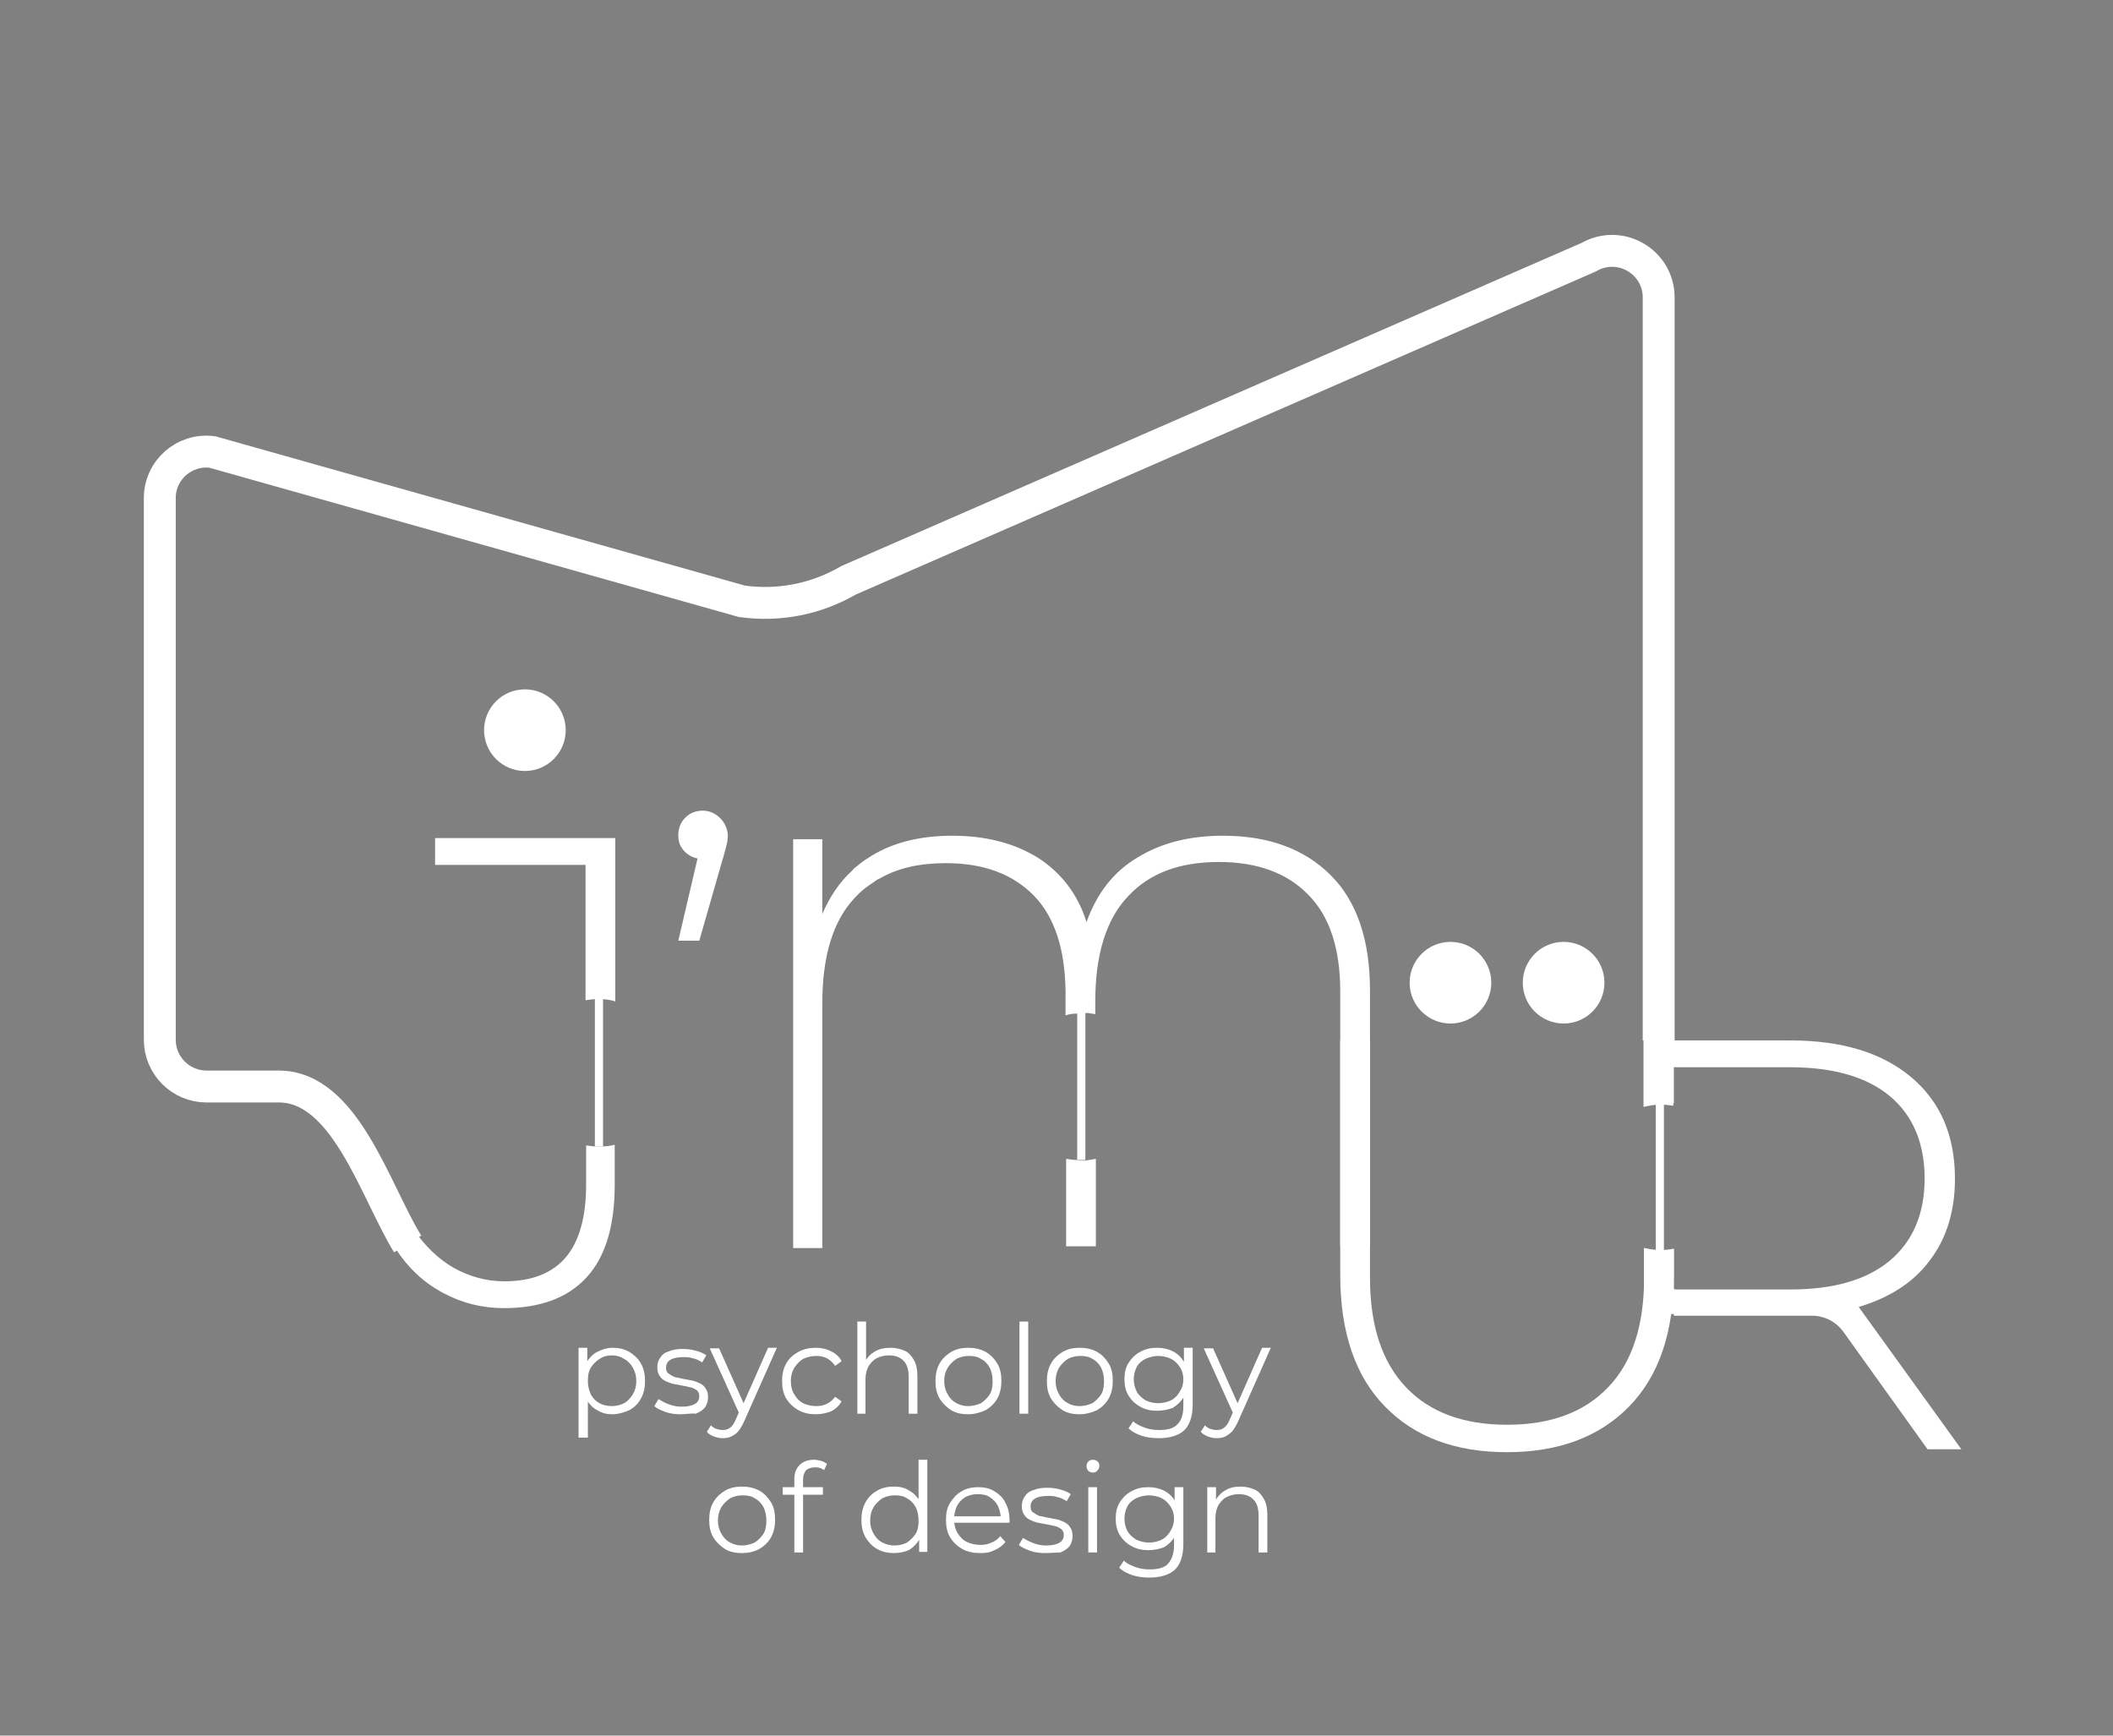 <?xml version="1.0" encoding="UTF-8"?> <!-- Generator: Adobe Illustrator 28.0.0, SVG Export Plug-In . SVG Version: 6.00 Build 0) --> <svg xmlns="http://www.w3.org/2000/svg" xmlns:xlink="http://www.w3.org/1999/xlink" id="Слой_1" x="0px" y="0px" viewBox="0 0 362.3 297.6" style="enable-background:new 0 0 362.3 297.6;" xml:space="preserve"><rect x="0" y="0" width="362.3" height="297.6" fill="#808080" stroke="none"/> <style type="text/css"> .st0{fill:#FFFFFF;stroke:#010202;stroke-width:1.914;stroke-miterlimit:10;} .st1{fill:#FFFFFF;} .st2{enable-background:new ;} .st3{fill:#FFFFFF;stroke:#010202;stroke-width:2.734;stroke-miterlimit:10;} .st4{fill:none;stroke:#FFFFFF;stroke-width:5.468;stroke-miterlimit:10;} </style> <g> <path class="st0" d="M185.4,200.3"></path> <path class="st0" d="M102.7,171.3"></path> <path class="st0" d="M136.7,144"></path> <path class="st0" d="M102.7,196.6"></path> <circle class="st1" cx="90" cy="125.2" r="7"></circle> <g> <rect x="283.9" y="189.4" class="st1" width="1.4" height="25.3"></rect> <rect x="184.7" y="173.6" class="st1" width="1.4" height="25.3"></rect> <rect x="102" y="171.3" class="st1" width="1.4" height="25.3"></rect> </g> <path class="st1" d="M123.5,140.3c-0.8-0.8-1.8-1.3-3-1.3s-2.2,0.4-3,1.2s-1.2,1.8-1.2,3c0,1.1,0.3,1.9,0.9,2.6 c0.6,0.7,1.4,1.2,2.4,1.4l-3.3,14.1h3.6l3.9-13.6c0.3-0.9,0.5-1.8,0.7-2.5s0.3-1.4,0.3-2.1C124.7,142.1,124.3,141.1,123.5,140.3z"></path> <g> <path class="st1" d="M100.4,171.5c0.7-0.1,1.5-0.2,2.2-0.2c1,0,1.9,0.1,2.9,0.4v-28H74.6v4.6h25.8 C100.4,148.3,100.4,171.5,100.4,171.5z"></path> <path class="st1" d="M102.7,196.6c-0.8,0-1.5-0.1-2.2-0.2v6.7c0,5.6-1.2,9.8-3.5,12.5s-5.8,4.1-10.5,4.1c-3.1,0-6-0.8-8.7-2.3 c-2.6-1.5-4.9-3.7-6.9-6.6l-3,3.4c2,3.1,4.6,5.6,7.9,7.4c3.3,1.8,6.8,2.7,10.6,2.7c6.3,0,11-1.8,14.2-5.3s4.8-8.8,4.8-15.8v-6.9 C104.6,196.5,103.6,196.6,102.7,196.6z"></path> </g> <g> <path class="st1" d="M187.9,198.7v15h-5.1v-15c0.6,0.1,1.3,0.2,1.9,0.2c0.2,0.1,0.5,0.1,0.7,0.1s0.5,0,0.7,0 C186.7,198.9,187.3,198.8,187.9,198.7z"></path> <path class="st1" d="M234.9,169.8v43.9h-5.1V170c0-7.3-1.8-12.9-5.5-16.6c-3.6-3.7-8.7-5.6-15.3-5.6c-6.7,0-11.9,1.9-15.6,5.9 c-3.7,3.9-5.6,9.9-5.6,18v2.2c-0.4-0.1-0.8-0.1-1.2-0.2l0,0c-0.2,0-0.4,0-0.6,0c-0.2,0-0.5,0-0.7,0s-0.5,0-0.7,0.1 c-0.7,0-1.3,0.1-1.9,0.3v-4.2c-0.1-7.2-1.9-12.7-5.4-16.3c-3.6-3.7-8.6-5.6-15.1-5.6c-4.4,0-8.2,0.8-11.3,2.6 c-0.5,0.2-0.9,0.5-1.3,0.8c-1.1,0.7-2.1,1.5-3,2.5c-3.7,3.9-5.6,9.9-5.6,18V214h-5v-70.1h5v12.8c1.3-3,3-5.5,5.1-7.4 c0.3-0.4,0.7-0.7,1.1-1c0.7-0.6,1.5-1.1,2.3-1.6c3.8-2.3,8.4-3.4,13.8-3.4c5.8,0,10.7,1.3,14.7,3.8c3.9,2.5,6.8,6.2,8.3,11 c1.8-5,4.7-8.7,8.8-11.1c4.1-2.5,8.9-3.7,14.6-3.7c7.9,0,14,2.3,18.5,6.8C232.6,154.5,234.9,161.1,234.9,169.8z"></path> </g> <path class="st1" d="M336.3,248.5h-5.8l-14.4-20.1c-1.3-1.8-3.3-2.8-5.4-2.8H307h-20v-0.3h-5.1V214c0.7,0.1,1.3,0.3,2.1,0.3 c0.2,0.1,0.5,0.1,0.7,0.1s0.4,0,0.7-0.1c0.6,0,1.1-0.1,1.6-0.2v6.7c0,0.2,0.1,0.3,0.3,0.3H307c7.5,0,13.2-1.7,17.1-5s5.9-8,5.9-14 c0-6.1-2-10.8-5.9-14.1s-9.7-5-17.1-5h-20v6.2c-0.5-0.1-1.1-0.2-1.6-0.2c-0.2,0-0.4,0-0.7,0c-0.3,0-0.5,0-0.7,0.1 c-0.2,0-0.3,0-0.5,0l0,0c-0.5,0-1.1,0.1-1.6,0.2v-10.9H307c8.8,0,15.7,2.1,20.7,6.3s7.5,10,7.5,17.4c0,5.5-1.4,10.2-4.3,14 c-2.8,3.8-6.9,6.4-12.2,8L336.3,248.5z"></path> <g> <path class="st1" d="M284.7,189.4c0.8,0,1.5,0.1,2.2,0.2v-11.2h-5.1v11.4C282.7,189.6,283.7,189.4,284.7,189.4z"></path> <path class="st1" d="M237.5,241.2c5.1,5.2,12,7.8,20.9,7.8c8.8,0,15.8-2.6,20.9-7.8s7.7-12.7,7.7-22.6v-4.4 c-0.7,0.1-1.5,0.2-2.2,0.2c-1,0-1.9-0.1-2.9-0.4v5.1c0,8.3-2.1,14.6-6.2,18.8c-4.1,4.3-9.9,6.4-17.3,6.4s-13.2-2.1-17.3-6.4 c-4.1-4.3-6.2-10.5-6.2-18.8v-40.7h-5.1v40.2C229.8,228.5,232.4,236,237.5,241.2z"></path> </g> <g class="st2"> <path class="st1" d="M127.2,266.3c-1.1,0-2.1-0.2-2.9-0.7s-1.5-1.2-2-2c-0.5-0.9-0.7-1.8-0.7-3c0-1.1,0.2-2.1,0.7-3s1.2-1.5,2-2 c0.9-0.5,1.8-0.7,2.9-0.7c1.1,0,2.1,0.2,3,0.7s1.5,1.2,2,2s0.7,1.8,0.7,3c0,1.1-0.2,2.1-0.7,3s-1.2,1.5-2,2 C129.2,266.1,128.3,266.3,127.2,266.3z M127.2,265c0.8,0,1.5-0.2,2.2-0.5c0.6-0.4,1.1-0.9,1.5-1.5c0.4-0.7,0.5-1.4,0.5-2.3 s-0.2-1.7-0.5-2.3c-0.4-0.7-0.9-1.2-1.5-1.5c-0.6-0.4-1.3-0.5-2.1-0.5s-1.5,0.2-2.1,0.5c-0.6,0.4-1.1,0.9-1.5,1.5 c-0.4,0.7-0.6,1.4-0.6,2.3s0.2,1.6,0.6,2.3c0.4,0.7,0.9,1.2,1.5,1.5S126.4,265,127.2,265z"></path> <path class="st1" d="M134.2,256.3V255h6.9v1.3H134.2z M136.2,266.2v-12.6c0-1,0.3-1.8,0.9-2.4c0.6-0.6,1.4-0.9,2.5-0.9 c0.4,0,0.8,0.1,1.2,0.2c0.4,0.1,0.7,0.3,1,0.5l-0.5,1.1c-0.2-0.2-0.5-0.3-0.7-0.4c-0.3-0.1-0.6-0.1-0.9-0.1 c-0.6,0-1.1,0.2-1.5,0.5c-0.3,0.4-0.5,0.9-0.5,1.6v1.7v0.7v10.1L136.2,266.2L136.2,266.2z"></path> <path class="st1" d="M153.3,266.3c-1.1,0-2-0.2-2.9-0.7s-1.5-1.2-2-2c-0.5-0.9-0.7-1.9-0.7-3s0.2-2.1,0.7-3s1.1-1.5,2-2 c0.8-0.5,1.8-0.7,2.9-0.7c1,0,1.9,0.2,2.6,0.7c0.8,0.4,1.4,1.1,1.9,1.9s0.7,1.9,0.7,3.1s-0.2,2.2-0.7,3.1s-1.1,1.5-1.8,2 C155.2,266.1,154.3,266.3,153.3,266.3z M153.4,265c0.8,0,1.5-0.2,2.1-0.5c0.6-0.4,1.1-0.9,1.5-1.5c0.4-0.7,0.5-1.4,0.5-2.3 s-0.2-1.7-0.5-2.3c-0.4-0.7-0.9-1.2-1.5-1.5c-0.6-0.4-1.3-0.5-2.1-0.5s-1.5,0.2-2.1,0.5c-0.6,0.4-1.1,0.9-1.5,1.5 c-0.4,0.7-0.6,1.4-0.6,2.3s0.2,1.6,0.6,2.3c0.4,0.7,0.9,1.2,1.5,1.5S152.6,265,153.4,265z M157.6,266.2v-3.4l0.1-2.3l-0.2-2.3 v-7.9h1.5v15.8h-1.4V266.2z"></path> <path class="st1" d="M168.1,266.3c-1.2,0-2.2-0.2-3.1-0.7s-1.6-1.2-2.1-2c-0.5-0.9-0.7-1.8-0.7-3s0.2-2.1,0.7-2.9s1.1-1.5,2-2 c0.8-0.5,1.8-0.7,2.8-0.7c1.1,0,2,0.2,2.8,0.7s1.5,1.1,1.9,2c0.5,0.9,0.7,1.9,0.7,3c0,0.1,0,0.1,0,0.2s0,0.2,0,0.2h-9.8V260h8.9 l-0.6,0.4c0-0.8-0.2-1.5-0.5-2.2c-0.3-0.6-0.8-1.1-1.4-1.5c-0.6-0.4-1.3-0.5-2.1-0.5s-1.5,0.2-2.1,0.5c-0.6,0.4-1.1,0.9-1.4,1.5 c-0.3,0.6-0.5,1.4-0.5,2.2v0.2c0,0.9,0.2,1.6,0.6,2.3c0.4,0.6,0.9,1.2,1.6,1.5s1.4,0.5,2.3,0.5c0.7,0,1.3-0.1,1.9-0.4 c0.6-0.2,1.1-0.6,1.5-1.1l0.9,1c-0.5,0.6-1.1,1.1-1.9,1.4C169.8,266.2,169,266.3,168.1,266.3z"></path> <path class="st1" d="M179.2,266.3c-0.9,0-1.8-0.1-2.6-0.4s-1.5-0.6-1.9-1l0.7-1.2c0.5,0.3,1,0.6,1.8,0.9s1.5,0.4,2.2,0.4 c1.1,0,1.8-0.2,2.3-0.5s0.7-0.8,0.7-1.3c0-0.4-0.1-0.7-0.4-1c-0.3-0.2-0.6-0.4-1-0.5s-0.9-0.2-1.4-0.3c-0.5-0.1-1-0.2-1.6-0.3 c-0.5-0.1-1-0.3-1.4-0.5s-0.8-0.5-1-0.9c-0.3-0.4-0.4-0.9-0.4-1.5s0.2-1.2,0.5-1.6c0.3-0.5,0.8-0.9,1.5-1.1 c0.7-0.3,1.5-0.4,2.4-0.4c0.7,0,1.5,0.1,2.2,0.3s1.3,0.4,1.8,0.8l-0.7,1.2c-0.5-0.3-1-0.6-1.6-0.7c-0.6-0.2-1.1-0.2-1.7-0.2 c-1,0-1.8,0.2-2.2,0.5c-0.5,0.3-0.7,0.8-0.7,1.3c0,0.4,0.1,0.8,0.4,1c0.3,0.2,0.6,0.4,1,0.6c0.4,0.1,0.9,0.2,1.4,0.3 c0.5,0.1,1,0.2,1.6,0.3c0.5,0.1,1,0.3,1.4,0.5s0.8,0.5,1,0.9c0.3,0.4,0.4,0.9,0.4,1.5c0,0.7-0.2,1.2-0.5,1.7 c-0.4,0.5-0.9,0.8-1.6,1.1C181,266.2,180.2,266.3,179.2,266.3z"></path> <path class="st1" d="M187.4,252.5c-0.3,0-0.6-0.1-0.8-0.3s-0.3-0.5-0.3-0.8s0.1-0.6,0.3-0.8s0.5-0.3,0.8-0.3s0.6,0.1,0.8,0.3 s0.3,0.4,0.3,0.7s-0.1,0.6-0.3,0.8C188,252.4,187.7,252.5,187.4,252.5z M186.6,266.2V255h1.5v11.2H186.6z"></path> <path class="st1" d="M196.9,265.8c-1.1,0-2-0.2-2.9-0.7s-1.5-1.1-2-1.9s-0.7-1.8-0.7-2.8c0-1.1,0.2-2,0.7-2.8s1.2-1.5,2-1.9 c0.9-0.5,1.8-0.7,2.9-0.7c1,0,1.9,0.2,2.7,0.6s1.4,1,1.9,1.8s0.7,1.8,0.7,3s-0.2,2.2-0.7,3s-1.1,1.4-1.9,1.9 C198.8,265.6,197.9,265.8,196.9,265.8z M197.1,270.5c-1,0-2-0.1-2.9-0.4s-1.7-0.7-2.3-1.3l0.8-1.2c0.5,0.5,1.2,0.8,2,1.1 c0.8,0.3,1.6,0.4,2.5,0.4c1.4,0,2.5-0.3,3.1-1s1-1.7,1-3.1v-2.8l0.2-1.9l-0.1-1.9V255h1.5v9.8c0,1.9-0.5,3.4-1.4,4.3 S199,270.5,197.1,270.5z M197,264.5c0.8,0,1.6-0.2,2.2-0.5c0.6-0.3,1.1-0.8,1.5-1.5s0.6-1.3,0.6-2.1s-0.2-1.5-0.6-2.1 s-0.9-1.1-1.5-1.4s-1.4-0.5-2.2-0.5s-1.5,0.2-2.2,0.5c-0.6,0.3-1.2,0.8-1.5,1.4s-0.5,1.3-0.5,2.1s0.2,1.5,0.5,2.1s0.9,1.1,1.5,1.5 C195.5,264.3,196.2,264.5,197,264.5z"></path> <path class="st1" d="M212.7,254.9c0.9,0,1.7,0.2,2.4,0.5s1.2,0.9,1.6,1.6s0.6,1.6,0.6,2.7v6.5h-1.5v-6.4c0-1.2-0.3-2.1-0.9-2.7 s-1.4-0.9-2.5-0.9c-0.8,0-1.5,0.2-2.1,0.5s-1,0.8-1.4,1.4c-0.3,0.6-0.5,1.3-0.5,2.2v5.9H207V255h1.5v3.1l-0.2-0.6 c0.4-0.8,0.9-1.4,1.7-1.9S211.6,254.9,212.7,254.9z"></path> </g> <circle class="st1" cx="248.7" cy="168.5" r="7"></circle> <circle class="st1" cx="268.1" cy="168.5" r="7"></circle> <path class="st3" d="M306.2,179.5"></path> <path class="st3" d="M328.4,154.3"></path> <path class="st3" d="M251.8,143.6"></path> <path class="st3" d="M186.1,173.6"></path> <path class="st3" d="M329.1,179.6"></path> <path class="st3" d="M256.1,143.6"></path> <path class="st3" d="M186.1,198.9"></path> <path class="st3" d="M102.7,171.3"></path> <path class="st4" d="M284.4,178.4V51c0-6.1-6.6-10-12-6.9L145.5,99.5c-5.5,3.2-11.9,4.5-18.3,3.6L36.4,77.5c-4.8-0.6-9,3.1-9,7.9 v92.9c0,4.4,3.6,8,8,8h12.4c11.4,0,16.5,17.9,22.1,27"></path> <g> <g class="st2"> <path class="st1" d="M99.2,246.5v-15.4h1.5v3.4l-0.1,2.2l0.2,2.3v7.5H99.2z M105,242.5c-1,0-1.8-0.2-2.6-0.7 c-0.8-0.4-1.4-1.1-1.9-1.9c-0.5-0.8-0.7-1.9-0.7-3.1s0.2-2.3,0.7-3.1s1.1-1.5,1.9-1.9s1.7-0.7,2.6-0.7c1.1,0,2,0.2,2.9,0.7 c0.8,0.5,1.5,1.1,2,2s0.7,1.9,0.7,3s-0.2,2.1-0.7,3s-1.1,1.5-2,2C107,242.2,106,242.5,105,242.5z M104.9,241.1 c0.8,0,1.5-0.2,2.1-0.5s1.1-0.9,1.5-1.5c0.4-0.7,0.6-1.4,0.6-2.3s-0.2-1.6-0.6-2.3s-0.9-1.2-1.5-1.5c-0.6-0.4-1.3-0.6-2.1-0.6 c-0.8,0-1.5,0.2-2.1,0.6c-0.6,0.4-1.1,0.9-1.5,1.5c-0.4,0.7-0.5,1.4-0.5,2.3s0.2,1.6,0.5,2.3c0.4,0.7,0.9,1.2,1.5,1.5 C103.3,240.9,104.1,241.1,104.9,241.1z"></path> <path class="st1" d="M116.7,242.5c-0.9,0-1.8-0.1-2.6-0.4s-1.5-0.6-1.9-1l0.7-1.2c0.5,0.3,1,0.6,1.8,0.9s1.5,0.4,2.2,0.4 c1.1,0,1.8-0.2,2.3-0.5s0.7-0.8,0.7-1.3c0-0.4-0.1-0.7-0.4-1c-0.3-0.2-0.6-0.4-1-0.5s-0.9-0.2-1.4-0.3s-1-0.2-1.6-0.3 c-0.5-0.1-1-0.3-1.4-0.5s-0.8-0.5-1-0.9c-0.3-0.4-0.4-0.9-0.4-1.5s0.2-1.2,0.5-1.6c0.3-0.5,0.8-0.9,1.5-1.1 c0.7-0.3,1.5-0.4,2.4-0.4c0.7,0,1.5,0.1,2.2,0.3s1.3,0.4,1.8,0.8l-0.7,1.2c-0.5-0.3-1-0.6-1.6-0.7c-0.6-0.2-1.1-0.2-1.7-0.2 c-1,0-1.8,0.2-2.2,0.5c-0.5,0.3-0.7,0.8-0.7,1.3c0,0.4,0.1,0.8,0.4,1s0.6,0.4,1,0.6c0.4,0.1,0.9,0.2,1.4,0.3s1,0.2,1.6,0.3 c0.5,0.1,1,0.3,1.4,0.5s0.8,0.5,1,0.9c0.3,0.4,0.4,0.9,0.4,1.5c0,0.7-0.2,1.2-0.5,1.7c-0.4,0.5-0.9,0.8-1.6,1.1 C118.5,242.3,117.6,242.5,116.7,242.5z"></path> <path class="st1" d="M123.9,246.6c-0.5,0-1-0.1-1.5-0.3s-0.9-0.4-1.2-0.8l0.7-1.1c0.3,0.3,0.6,0.5,0.9,0.6s0.7,0.2,1.1,0.2 c0.5,0,0.9-0.1,1.3-0.4c0.4-0.3,0.7-0.8,1-1.5l0.7-1.6l0.2-0.2l4.6-10.4h1.5l-5.6,12.6c-0.3,0.7-0.7,1.3-1,1.7s-0.8,0.7-1.2,0.9 C125,246.5,124.5,246.6,123.9,246.6z M126.9,242.7l-5.2-11.5h1.6l4.6,10.3L126.9,242.7z"></path> <path class="st1" d="M139.9,242.5c-1.1,0-2.1-0.2-3-0.7s-1.6-1.2-2.1-2c-0.5-0.9-0.7-1.8-0.7-3c0-1.1,0.2-2.1,0.7-3 s1.2-1.5,2.1-2c0.9-0.5,1.9-0.7,3-0.7c1,0,1.8,0.2,2.6,0.6c0.8,0.4,1.4,0.9,1.8,1.7l-1.1,0.8c-0.4-0.6-0.9-1-1.4-1.3 c-0.6-0.3-1.2-0.4-1.9-0.4c-0.8,0-1.5,0.2-2.2,0.5c-0.6,0.4-1.1,0.9-1.5,1.5c-0.4,0.7-0.6,1.4-0.6,2.3s0.2,1.7,0.6,2.3 c0.4,0.7,0.9,1.2,1.5,1.5s1.4,0.5,2.2,0.5c0.7,0,1.3-0.1,1.9-0.4s1-0.7,1.4-1.2l1.1,0.8c-0.4,0.7-1,1.3-1.8,1.7 C141.7,242.3,140.8,242.5,139.9,242.5z"></path> <path class="st1" d="M152.7,231.1c0.9,0,1.7,0.2,2.4,0.5s1.2,0.9,1.6,1.6s0.6,1.6,0.6,2.7v6.5h-1.5V236c0-1.2-0.3-2.1-0.9-2.7 c-0.6-0.6-1.4-0.9-2.5-0.9c-0.8,0-1.5,0.2-2.1,0.5s-1,0.8-1.4,1.4c-0.3,0.6-0.5,1.3-0.5,2.2v5.9H147v-15.8h1.5v7.7l-0.3-0.6 c0.4-0.8,0.9-1.4,1.7-1.9C150.7,231.3,151.6,231.1,152.7,231.1z"></path> <path class="st1" d="M166,242.5c-1.1,0-2.1-0.2-2.9-0.7s-1.5-1.2-2-2c-0.5-0.9-0.7-1.8-0.7-3c0-1.1,0.2-2.1,0.7-3s1.2-1.5,2-2 c0.9-0.5,1.8-0.7,2.9-0.7c1.1,0,2.1,0.2,3,0.7s1.5,1.2,2,2s0.7,1.8,0.7,3c0,1.1-0.2,2.1-0.7,3s-1.2,1.5-2,2 C168.1,242.2,167.1,242.5,166,242.5z M166,241.1c0.8,0,1.5-0.2,2.2-0.5c0.6-0.4,1.1-0.9,1.5-1.5c0.4-0.7,0.5-1.4,0.5-2.3 c0-0.9-0.2-1.7-0.5-2.3c-0.4-0.7-0.9-1.2-1.5-1.5c-0.6-0.4-1.3-0.5-2.1-0.5s-1.5,0.2-2.1,0.5c-0.6,0.4-1.1,0.9-1.5,1.5 c-0.4,0.7-0.6,1.4-0.6,2.3c0,0.9,0.2,1.6,0.6,2.3c0.4,0.7,0.9,1.2,1.5,1.5S165.2,241.1,166,241.1z"></path> <path class="st1" d="M174.8,242.4v-15.8h1.5v15.8H174.8z"></path> <path class="st1" d="M185.1,242.5c-1.1,0-2.1-0.2-2.9-0.7s-1.5-1.2-2-2c-0.5-0.9-0.7-1.8-0.7-3c0-1.1,0.2-2.1,0.7-3s1.2-1.5,2-2 c0.9-0.5,1.8-0.7,2.9-0.7c1.1,0,2.1,0.2,3,0.7s1.5,1.2,2,2s0.7,1.8,0.7,3c0,1.1-0.2,2.1-0.7,3s-1.2,1.5-2,2 C187.2,242.2,186.2,242.5,185.1,242.5z M185.1,241.1c0.8,0,1.5-0.2,2.2-0.5c0.6-0.4,1.1-0.9,1.5-1.5c0.4-0.7,0.5-1.4,0.5-2.3 c0-0.9-0.2-1.7-0.5-2.3c-0.4-0.7-0.9-1.2-1.5-1.5c-0.6-0.4-1.3-0.5-2.1-0.5s-1.5,0.2-2.1,0.5c-0.6,0.4-1.1,0.9-1.5,1.5 c-0.4,0.7-0.6,1.4-0.6,2.3c0,0.9,0.2,1.6,0.6,2.3c0.4,0.7,0.9,1.2,1.5,1.5C183.6,240.9,184.3,241.1,185.1,241.1z"></path> <path class="st1" d="M198.4,241.9c-1.1,0-2-0.2-2.9-0.7s-1.5-1.1-2-1.9c-0.5-0.8-0.7-1.8-0.7-2.8c0-1.1,0.2-2,0.7-2.8 s1.2-1.5,2-1.9c0.9-0.5,1.8-0.7,2.9-0.7c1,0,1.9,0.2,2.7,0.6c0.8,0.4,1.4,1,1.9,1.8s0.7,1.8,0.7,3s-0.2,2.2-0.7,3 s-1.1,1.4-1.9,1.9C200.3,241.7,199.4,241.9,198.4,241.9z M198.7,246.6c-1,0-2-0.1-2.9-0.4c-0.9-0.3-1.7-0.7-2.3-1.3l0.8-1.2 c0.5,0.5,1.2,0.8,2,1.1s1.6,0.4,2.5,0.4c1.4,0,2.5-0.3,3.1-1c0.7-0.7,1-1.7,1-3.1v-2.8l0.2-1.9l-0.1-1.9v-3.4h1.5v9.8 c0,1.9-0.5,3.4-1.4,4.3S200.6,246.6,198.7,246.6z M198.6,240.6c0.8,0,1.6-0.2,2.2-0.5c0.6-0.3,1.1-0.8,1.5-1.5 c0.4-0.6,0.6-1.3,0.6-2.1s-0.2-1.5-0.6-2.1c-0.4-0.6-0.9-1.1-1.5-1.4s-1.4-0.5-2.2-0.5s-1.5,0.2-2.2,0.5 c-0.6,0.3-1.2,0.8-1.5,1.4s-0.5,1.3-0.5,2.1s0.2,1.5,0.5,2.1s0.9,1.1,1.5,1.5C197,240.4,197.8,240.6,198.6,240.6z"></path> <path class="st1" d="M208.6,246.6c-0.5,0-1-0.1-1.5-0.3s-0.9-0.4-1.2-0.8l0.7-1.1c0.3,0.3,0.6,0.5,0.9,0.6s0.7,0.2,1.1,0.2 c0.5,0,0.9-0.1,1.3-0.4c0.4-0.3,0.7-0.8,1-1.5l0.7-1.6l0.2-0.2l4.6-10.4h1.5l-5.6,12.6c-0.3,0.7-0.7,1.3-1,1.7 c-0.4,0.4-0.8,0.7-1.2,0.9S209.2,246.6,208.6,246.6z M211.6,242.7l-5.2-11.5h1.6l4.6,10.3L211.6,242.7z"></path> </g> </g> </g> </svg> 
